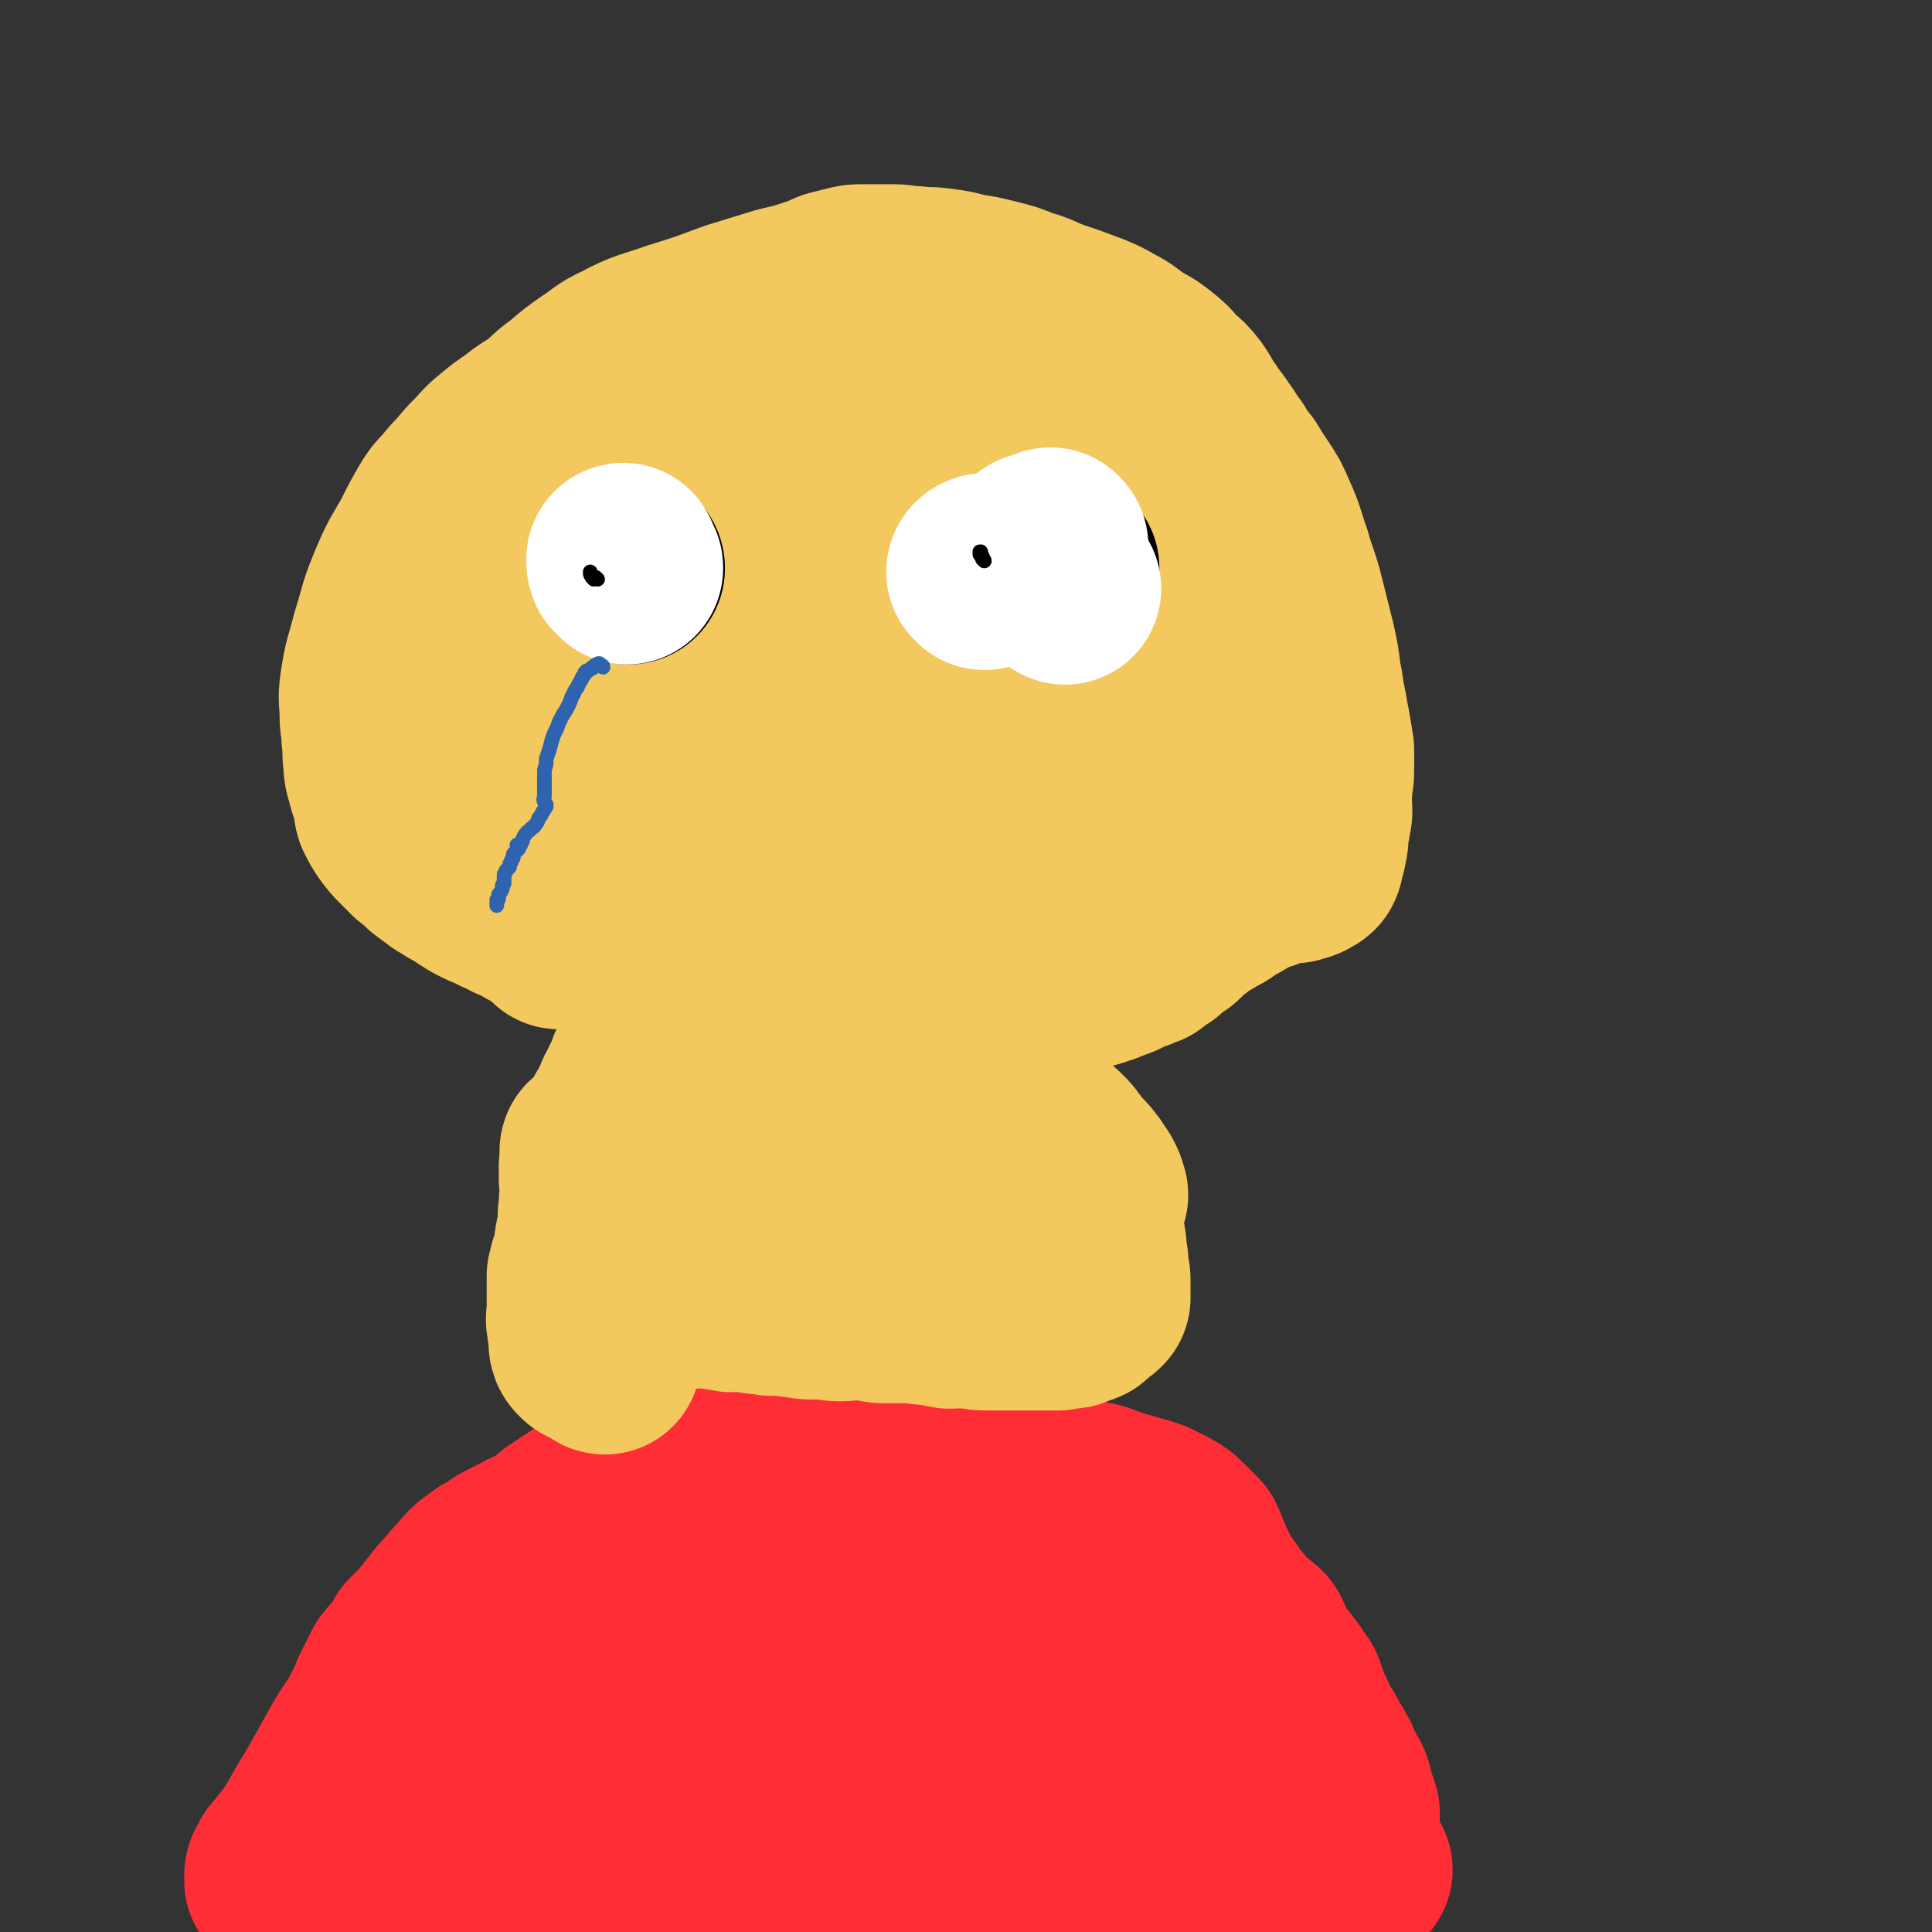 <svg viewBox='0 0 1054 1054' version='1.1' xmlns='http://www.w3.org/2000/svg' xmlns:xlink='http://www.w3.org/1999/xlink'><rect x="0" y="0" width="1054" height="1054" fill="#333333" stroke="none"/><g fill='none' stroke='#FE2D36' stroke-width='32' stroke-linecap='round' stroke-linejoin='round'><path d='M163,1037c0,0 0,-1 -1,-1 -1,0 -1,1 -1,1 -1,-1 -1,-1 -1,-2 -1,-1 -1,-1 -2,-1 0,-1 0,-1 -1,-1 0,-1 0,-1 0,-2 0,-1 0,-1 0,-1 0,-1 0,-1 1,-2 1,-3 0,-3 2,-6 2,-4 3,-4 5,-8 2,-5 2,-5 4,-10 3,-6 2,-6 4,-12 2,-6 2,-6 4,-11 1,-4 1,-4 2,-7 1,-3 0,-3 1,-6 1,-3 1,-3 2,-6 1,-3 1,-3 2,-7 2,-4 1,-4 3,-8 1,-5 1,-5 2,-9 2,-4 2,-4 4,-8 1,-4 1,-4 3,-7 2,-5 3,-5 6,-10 7,-11 7,-11 14,-22 7,-9 7,-9 13,-19 3,-3 3,-3 5,-7 1,-2 1,-2 3,-3 1,-1 1,-1 2,-2 1,0 1,1 1,0 1,0 0,-1 1,-1 0,-1 0,-1 0,-1 0,-1 0,-1 0,-2 1,0 1,0 2,-1 1,0 1,0 2,-1 3,-2 2,-3 5,-5 5,-4 5,-4 10,-8 6,-4 6,-4 13,-8 6,-4 6,-3 12,-7 7,-3 7,-3 13,-7 6,-3 6,-3 13,-7 5,-3 5,-3 11,-5 5,-3 5,-3 11,-4 5,-2 5,-2 10,-3 5,-1 5,0 11,0 4,-1 4,0 9,0 4,-1 4,-1 7,-2 4,0 4,0 7,0 3,0 3,0 6,0 3,0 3,0 6,0 3,0 3,0 6,0 4,0 4,0 8,0 4,0 4,0 8,0 4,0 4,1 8,1 4,1 4,1 8,1 3,1 3,1 7,2 3,1 3,1 6,2 4,2 4,2 8,4 3,2 3,2 7,5 3,2 3,2 6,4 3,3 3,3 6,5 2,2 3,2 5,4 2,2 2,3 4,5 2,3 2,3 4,6 2,3 3,3 5,6 2,4 2,4 4,8 3,4 3,4 6,8 3,5 3,4 5,9 3,5 3,5 6,10 2,5 2,5 5,9 3,4 2,4 5,8 3,4 3,4 6,7 3,3 3,3 6,7 3,4 3,4 6,8 3,4 2,4 5,8 3,3 3,3 6,7 3,4 3,4 6,7 3,4 3,4 6,8 2,3 2,3 4,6 3,4 3,4 5,8 3,3 3,3 5,7 2,2 1,2 3,5 2,3 2,3 4,6 1,3 1,3 2,6 2,3 1,3 3,6 1,2 1,2 2,5 1,3 1,3 2,6 1,3 1,3 3,6 1,3 1,3 2,6 1,3 1,3 2,5 1,2 1,2 2,4 0,1 0,1 0,2 0,0 0,1 0,1 0,-1 0,-1 0,-1 0,-1 0,-1 0,-2 0,0 0,0 0,0 0,0 1,0 1,0 1,1 1,1 2,2 '/></g>
<g fill='none' stroke='#FE2D36' stroke-width='105' stroke-linecap='round' stroke-linejoin='round'><path d='M162,1032c-1,0 -1,-1 -1,-1 -1,0 -1,0 -1,0 -1,0 0,-1 -1,-1 -1,-1 -1,-1 -2,-1 -1,-1 -1,-1 -2,-1 -1,-1 -1,-1 -2,-2 0,0 0,0 0,-1 0,0 0,0 0,-1 0,-2 0,-2 1,-3 1,-3 1,-3 3,-5 4,-5 4,-5 8,-10 5,-8 5,-8 10,-17 5,-8 5,-8 10,-17 5,-9 5,-9 10,-18 5,-8 5,-7 10,-16 3,-6 3,-6 6,-13 3,-6 3,-6 6,-12 3,-4 3,-3 6,-7 3,-4 3,-4 5,-8 4,-4 4,-4 8,-8 3,-4 3,-4 7,-9 3,-4 3,-4 7,-8 3,-4 3,-4 7,-8 3,-4 3,-4 7,-7 4,-3 4,-3 8,-5 4,-3 4,-3 8,-5 4,-2 4,-2 8,-4 3,-2 3,-1 7,-3 3,-2 3,-2 6,-4 4,-3 3,-3 6,-5 3,-2 3,-2 6,-4 3,-2 3,-2 6,-4 3,-2 3,-2 6,-4 3,-2 3,-2 6,-3 3,-2 3,-2 7,-3 4,-1 4,-1 7,-2 5,-1 5,-1 9,-2 3,-2 3,-2 6,-3 4,-2 4,-2 7,-3 4,-1 4,-1 7,-2 4,-1 4,-2 7,-2 4,-1 4,-1 7,-1 4,-1 3,-2 7,-2 4,-1 4,-1 8,-1 5,-1 5,-1 9,-1 4,-1 4,-1 8,-2 4,0 4,0 8,0 4,0 4,-1 8,-1 4,-1 4,0 8,-1 4,0 4,-1 9,-1 3,0 3,0 7,1 5,0 5,0 9,0 5,0 5,0 10,0 4,0 4,0 9,0 4,0 4,0 7,0 2,0 3,-1 5,0 1,0 1,0 3,0 0,1 0,0 1,1 0,0 0,1 1,1 1,1 1,1 3,1 2,1 2,1 4,1 4,1 4,1 8,1 4,1 4,2 8,3 5,1 5,1 9,2 4,1 4,1 8,2 5,1 5,1 9,3 5,1 5,1 9,2 4,1 4,1 8,2 4,1 4,1 8,3 4,1 4,1 8,2 4,1 4,1 9,2 4,1 4,1 8,3 4,1 4,1 7,2 4,1 4,1 7,2 4,1 4,1 7,2 3,1 3,1 6,3 3,1 3,1 6,3 2,1 2,1 4,3 2,2 2,2 4,4 2,2 2,2 4,4 1,2 1,2 2,5 1,2 1,2 2,5 2,3 1,3 3,6 1,3 1,3 3,6 2,3 2,3 5,7 2,3 2,3 5,7 3,3 2,3 5,6 2,2 2,2 5,5 2,2 2,1 4,3 1,1 2,1 2,3 1,1 1,1 1,2 0,1 0,1 0,2 1,2 1,1 2,3 1,1 1,1 2,3 2,2 2,2 4,5 2,2 2,2 3,4 2,2 2,2 3,4 1,2 1,2 3,4 0,1 0,2 1,3 1,2 1,2 1,4 1,2 1,2 1,3 1,3 2,3 3,5 1,2 1,2 2,5 1,2 1,2 2,4 1,2 2,2 3,4 0,1 0,1 1,3 0,1 0,1 1,2 1,1 1,1 2,2 1,2 1,2 2,4 1,1 1,1 1,3 1,1 1,1 2,3 0,1 0,1 1,2 0,1 0,1 1,2 0,1 1,1 1,2 1,1 1,1 1,3 1,2 1,2 1,4 1,2 1,2 2,5 0,2 0,1 1,3 0,2 0,2 0,4 0,1 0,1 0,2 0,1 0,1 0,1 0,1 0,1 0,1 0,1 0,1 0,2 0,2 0,2 0,4 0,2 1,2 1,5 1,2 1,2 1,4 1,2 1,2 1,4 1,1 0,1 1,2 0,0 1,0 1,1 0,0 0,0 0,1 1,0 1,0 1,0 0,0 0,0 1,0 0,0 0,0 0,0 0,0 0,0 0,0 -1,0 -1,0 -1,0 -1,0 -1,0 -2,0 0,0 0,0 -1,1 0,0 0,0 -1,0 0,0 0,0 -1,1 -1,0 -1,0 -1,0 -1,0 -1,0 -1,0 -1,0 -1,0 -1,0 -1,0 -1,0 -2,0 -1,0 -1,0 -2,0 -1,0 -1,0 -2,0 -2,0 -2,0 -3,0 -2,0 -2,1 -4,0 -4,0 -4,0 -9,-1 -5,-1 -4,-1 -9,-2 -8,-2 -8,-2 -15,-3 -7,-1 -7,-1 -14,-2 -7,-1 -7,-1 -14,-2 -7,0 -7,0 -14,-1 -7,0 -7,0 -14,-1 -7,-1 -7,-1 -15,-1 -10,0 -10,-1 -20,0 -18,0 -18,0 -36,2 -25,2 -25,2 -50,4 -27,3 -27,3 -55,7 -23,3 -23,3 -46,5 -18,2 -18,3 -35,4 -14,1 -14,1 -28,1 -13,-1 -13,-1 -25,-3 -8,-2 -8,-3 -16,-5 -6,-2 -6,-3 -11,-4 -3,-1 -3,-1 -5,-1 -1,0 -2,0 -2,0 0,0 2,1 3,0 0,0 0,0 0,-1 0,-1 0,-1 0,-2 0,-1 0,-1 1,-2 1,-1 1,-1 2,-2 1,0 1,-1 2,-1 4,-1 4,-2 8,-2 13,-2 13,-1 27,-1 21,-1 21,-1 43,-2 26,0 26,0 52,1 24,0 24,0 49,0 21,-1 21,0 42,-1 19,-1 19,-1 37,-2 9,-1 9,-1 18,-2 2,0 4,-1 4,-1 -1,0 -3,0 -6,0 -4,0 -4,0 -8,0 -16,0 -16,0 -32,0 -26,1 -26,1 -52,2 -28,1 -28,1 -55,2 -22,1 -22,2 -44,2 -15,0 -15,0 -30,-1 -12,0 -12,0 -23,0 -10,0 -10,-1 -20,0 -13,0 -13,1 -25,3 -12,1 -12,1 -24,4 -5,1 -5,2 -10,3 -1,1 -2,1 -2,2 0,0 1,0 2,0 0,0 1,-1 1,-1 0,-1 -1,0 -1,-1 -1,0 -1,0 0,0 0,-1 1,0 1,0 2,-1 2,-1 4,-2 5,0 5,0 11,0 14,-1 14,0 27,-2 27,-5 28,-4 54,-12 32,-8 31,-9 62,-19 19,-7 19,-7 39,-13 7,-3 7,-2 14,-4 2,-1 3,-1 3,-2 0,0 -1,0 -2,0 -1,-1 -1,0 -2,0 0,0 0,0 -1,0 -4,-1 -4,-1 -7,-1 -37,-1 -37,-1 -74,-2 -26,-1 -26,0 -52,-1 -9,-1 -9,-1 -18,-1 -2,-1 -2,-1 -5,-1 0,-1 -1,-1 0,-1 0,-1 0,-1 0,-1 2,-2 2,-2 4,-4 2,-6 2,-6 3,-11 1,-7 1,-7 1,-15 1,-6 0,-6 1,-12 0,-4 -1,-4 0,-9 0,-3 -1,-3 1,-6 1,-1 1,-1 3,-2 10,0 10,1 20,1 21,1 21,0 42,1 28,1 28,0 56,2 24,1 24,1 47,4 16,2 16,3 31,7 10,3 11,3 20,9 6,3 5,4 10,9 3,3 2,3 5,7 0,1 1,1 1,2 1,0 1,1 1,2 -1,1 -1,1 -1,2 0,0 0,0 0,1 0,0 -1,1 0,1 0,0 1,0 1,0 1,0 1,0 2,0 0,-1 0,-1 1,-1 0,-1 0,0 1,-1 1,0 1,0 1,-1 0,0 0,0 0,-1 0,-1 0,-1 0,-1 1,-1 1,-1 1,-1 1,-1 1,-1 1,-1 1,-1 1,-1 2,-2 1,0 1,0 2,-1 1,0 1,0 2,-1 1,0 2,0 3,-1 0,-1 0,-1 1,-1 1,-1 1,-1 1,-1 0,0 1,0 1,0 0,0 -1,0 -1,-1 0,-1 0,-1 0,-1 0,-3 -1,-3 -1,-5 -1,-7 0,-7 -1,-14 -1,-9 -1,-9 -3,-18 -3,-9 -4,-10 -8,-18 -4,-7 -3,-7 -8,-13 -4,-4 -5,-4 -10,-8 -4,-3 -4,-3 -9,-5 -6,-3 -6,-3 -13,-5 -9,-4 -9,-4 -18,-7 -8,-3 -8,-4 -16,-6 -6,-3 -6,-3 -12,-4 -3,-1 -3,0 -7,0 -2,1 -2,1 -4,2 -1,1 -1,1 -2,2 -1,1 -1,1 -2,3 -1,1 -1,1 -2,2 -3,3 -3,3 -6,5 -4,4 -4,4 -7,7 -5,4 -5,4 -11,8 -5,4 -5,4 -11,8 -4,3 -4,3 -9,6 -4,2 -4,2 -7,4 -3,1 -3,1 -5,1 -1,-1 -2,-1 -2,-2 0,0 0,0 0,-1 '/><path d='M654,917c-1,0 -1,-1 -1,-1 -1,0 -1,0 -2,0 0,-1 0,0 -1,0 0,0 0,0 0,0 -1,0 -1,0 -1,0 0,0 0,0 0,1 0,1 0,1 0,2 0,2 0,2 0,4 0,4 0,4 0,8 0,5 0,5 0,10 0,3 0,3 0,7 0,2 0,2 0,5 0,1 0,1 0,2 0,1 1,1 1,2 1,0 1,-1 1,-1 0,0 1,1 1,1 1,1 1,1 1,3 1,2 1,2 1,4 1,2 1,2 1,4 1,2 2,2 2,4 1,1 1,1 1,3 '/></g>
<g fill='none' stroke='#F3C85F' stroke-width='105' stroke-linecap='round' stroke-linejoin='round'><path d='M330,741c-1,0 -1,-1 -1,-1 -1,-1 -1,0 -2,-1 -1,0 0,0 -1,-1 -1,0 -1,0 -3,-1 -1,-1 -1,0 -2,-1 -1,-1 -1,-1 -1,-1 -1,-1 -1,-2 -1,-3 0,-2 0,-2 0,-3 0,-4 -1,-3 -1,-7 -1,-3 0,-3 0,-7 0,-3 0,-3 0,-6 0,-3 0,-3 0,-5 0,-3 0,-3 0,-5 0,-2 0,-2 0,-3 1,-2 1,-2 1,-4 1,-2 1,-2 2,-4 0,-3 0,-3 1,-5 0,-5 0,-5 1,-9 1,-5 1,-5 1,-11 1,-5 0,-5 1,-10 0,-4 0,-4 0,-8 -1,-3 0,-3 0,-6 0,-2 -1,-2 0,-4 0,-2 0,-2 0,-4 1,-1 0,-1 0,-2 0,-1 0,-1 0,-1 0,-1 1,0 1,0 1,0 0,-1 1,-1 0,-1 0,-1 1,-1 0,-1 0,-1 1,-1 1,-1 1,-1 1,-1 1,-1 1,-1 1,-1 1,-1 1,-1 1,-2 0,0 0,0 1,-1 0,-1 1,-1 1,-1 1,-1 1,-1 1,-1 1,-1 1,-2 1,-3 1,-1 1,-1 2,-2 0,-2 0,-2 1,-3 1,-2 1,-2 2,-4 1,-2 1,-2 2,-4 1,-3 1,-3 3,-6 1,-3 1,-3 3,-6 1,-3 1,-3 2,-6 1,-2 1,-2 2,-4 1,-2 1,-2 1,-3 1,-2 1,-2 1,-3 1,-1 1,-1 2,-2 0,-1 0,-2 1,-3 0,0 0,0 1,0 1,-1 1,-1 1,-2 0,0 0,0 1,-1 0,0 0,0 1,-1 0,0 0,-1 0,-1 0,0 1,0 1,0 0,1 0,1 1,2 0,0 0,0 1,1 0,0 0,1 1,1 1,0 1,0 1,0 1,0 1,0 1,0 1,-1 1,-1 1,-2 2,-1 2,-1 3,-1 3,-1 3,-1 6,-1 5,-1 5,-1 11,-1 6,0 6,0 12,0 8,0 8,0 16,0 7,0 7,1 14,1 7,0 7,0 14,0 7,0 7,0 14,0 6,0 6,0 12,0 6,0 6,1 13,1 2,0 2,0 5,1 1,0 1,-1 3,0 1,0 1,0 1,1 1,1 1,1 2,1 0,1 0,1 1,2 3,2 2,2 5,4 2,2 2,2 5,3 4,2 4,2 7,4 4,2 5,1 8,3 5,3 5,3 9,5 3,3 4,3 7,5 4,2 4,2 7,5 4,2 4,2 7,4 3,2 3,2 5,5 3,2 3,2 6,4 2,1 2,1 4,3 3,2 3,2 5,5 3,2 3,2 5,4 2,2 2,2 3,4 2,2 2,2 4,5 1,2 1,2 3,3 2,2 2,2 3,4 2,1 1,2 2,3 2,2 2,2 3,4 1,2 1,2 1,3 1,2 1,2 0,3 0,2 0,2 -1,3 0,1 0,1 0,2 0,1 0,1 0,2 0,2 -1,1 -1,3 0,1 0,1 0,3 0,2 0,2 0,3 0,3 1,3 1,6 1,5 1,5 1,9 1,4 1,4 1,8 0,3 1,3 1,6 0,2 0,2 0,4 0,1 0,1 0,2 0,1 0,1 0,2 0,1 0,1 0,1 0,1 0,1 0,1 -1,1 -1,1 -2,1 0,1 0,0 -1,1 -1,0 0,0 -1,1 -1,1 -1,1 -1,1 -1,1 -1,1 -1,1 -1,1 -1,1 -3,1 -1,0 -1,0 -2,1 -1,0 -1,0 -2,1 -2,0 -1,0 -3,0 -1,1 -1,0 -2,0 -1,0 -1,1 -2,1 -1,0 -1,0 -3,0 -1,0 -1,0 -2,0 -1,0 -1,0 -3,0 -2,0 -2,0 -4,0 -4,0 -4,0 -8,0 -4,0 -4,0 -9,0 -5,0 -5,0 -10,0 -5,0 -5,-1 -10,-1 -5,-1 -5,0 -10,0 -5,-1 -5,-1 -11,-2 -6,0 -6,-1 -13,-1 -6,0 -6,0 -13,0 -6,-1 -6,-1 -13,-2 -5,0 -5,1 -10,1 -4,0 -4,-1 -8,-1 -3,0 -3,0 -6,0 -4,0 -4,0 -7,-1 -4,0 -4,0 -8,-1 -4,0 -4,0 -8,0 -4,-1 -4,-1 -8,-1 -3,-1 -3,-1 -7,-1 -3,-1 -3,0 -7,0 -3,-1 -3,-1 -6,-1 -3,-1 -3,-1 -6,-1 -3,0 -3,0 -7,0 -3,0 -3,0 -6,0 -3,0 -3,0 -6,0 -3,0 -3,0 -6,0 -1,0 -1,0 -3,0 -1,0 -2,0 -3,-1 -1,0 -1,-1 -1,-2 0,-1 1,-1 2,-3 0,-3 0,-3 1,-5 1,-4 1,-4 3,-8 2,-4 2,-3 4,-7 3,-3 3,-4 6,-7 2,-2 2,-3 6,-4 3,-3 3,-2 7,-4 5,-1 5,-1 10,-2 6,-1 6,-1 11,-2 7,-1 7,-1 13,-1 5,0 5,0 10,0 5,0 5,0 9,0 4,0 4,0 7,0 4,0 4,0 7,0 3,0 3,0 7,0 4,0 4,0 9,0 4,0 4,0 8,0 5,1 5,1 10,2 4,0 5,0 9,1 3,0 3,0 6,1 2,1 2,1 4,1 2,1 2,1 3,1 2,1 2,1 3,2 1,0 1,-1 2,0 1,0 1,1 2,1 1,1 1,1 2,1 1,1 1,1 3,1 1,1 1,1 2,2 2,0 2,0 4,1 2,0 2,0 3,1 2,0 2,0 3,0 1,-1 1,-1 2,-1 1,0 1,0 2,-1 1,-1 1,-1 2,-1 0,-1 0,-1 0,-1 0,-1 -1,-1 -1,0 0,0 0,1 0,1 '/><path d='M309,509c0,0 0,-1 -1,-1 -1,0 -1,1 -2,1 0,0 0,0 -1,0 0,-1 0,-1 -1,-1 0,-1 0,-1 -1,-2 -1,0 -1,0 -1,-1 -2,-1 -2,-1 -4,-2 -4,-2 -4,-3 -7,-4 -5,-3 -5,-3 -10,-5 -5,-3 -5,-2 -10,-5 -5,-2 -5,-2 -9,-4 -5,-3 -5,-3 -9,-6 -5,-2 -5,-3 -9,-5 -4,-3 -4,-3 -8,-6 -3,-3 -3,-3 -7,-6 -3,-3 -3,-3 -6,-6 -3,-3 -3,-3 -6,-7 -2,-3 -2,-3 -4,-7 -1,-3 0,-4 -1,-7 -1,-5 -2,-5 -3,-9 -1,-5 -2,-5 -2,-11 -1,-6 0,-6 -1,-13 0,-6 -1,-6 -1,-12 0,-8 -1,-8 0,-15 2,-14 3,-14 6,-26 5,-16 4,-16 10,-30 5,-12 6,-12 12,-23 4,-8 4,-8 8,-15 3,-5 3,-5 7,-9 4,-5 4,-5 8,-9 4,-5 4,-5 8,-9 4,-4 4,-5 9,-9 6,-5 6,-5 12,-9 6,-5 7,-5 13,-9 7,-6 6,-6 13,-11 7,-6 7,-6 14,-11 8,-5 7,-6 16,-10 13,-7 14,-6 28,-11 16,-5 16,-5 32,-11 13,-4 13,-4 26,-8 9,-2 9,-2 18,-5 5,-1 5,-2 10,-4 4,-1 4,-1 8,-2 4,-1 4,-1 7,-1 4,0 4,0 8,0 4,0 4,0 9,0 6,0 6,1 12,1 6,1 6,0 13,1 8,1 7,1 15,3 7,1 7,1 15,3 8,2 8,2 15,5 8,2 8,3 16,6 9,3 9,3 17,6 8,3 8,3 15,7 6,3 6,4 12,8 5,3 6,3 11,7 5,4 5,4 9,9 5,4 5,4 9,9 4,6 3,6 7,11 3,5 4,5 7,10 4,5 3,5 7,10 3,5 3,5 7,10 3,5 3,5 7,11 4,6 4,6 7,13 5,11 4,11 8,22 3,11 4,11 7,23 3,12 3,12 6,24 2,9 2,9 3,18 2,8 1,8 3,16 1,6 1,6 2,11 1,6 1,6 2,12 0,5 0,5 0,11 0,6 -1,6 -1,11 -1,6 0,6 0,12 -1,6 -1,6 -2,11 0,4 0,4 -1,8 0,2 -1,2 -1,4 -1,2 0,2 -1,4 -1,1 -1,0 -2,1 -1,1 -1,1 -3,1 -1,1 -1,0 -2,1 -1,0 -1,0 -2,0 -1,0 -1,-1 -2,0 -1,0 -1,0 -2,0 -2,1 -2,1 -4,1 -4,1 -4,1 -7,3 -4,1 -4,1 -8,3 -4,2 -4,2 -9,5 -4,2 -4,2 -8,5 -3,2 -3,1 -7,4 -2,1 -2,1 -5,3 -2,1 -2,1 -4,3 -2,1 -2,1 -4,3 -2,1 -2,2 -4,4 -2,2 -3,1 -5,3 -2,2 -2,2 -4,4 -2,1 -2,1 -4,2 -2,2 -2,2 -3,3 -3,1 -3,1 -5,2 -3,1 -3,1 -6,2 -3,2 -3,2 -6,3 -3,1 -3,1 -5,2 -3,1 -3,1 -6,2 -2,0 -2,0 -4,1 -2,0 -2,0 -5,0 -2,0 -2,-1 -4,-1 -3,-1 -3,0 -5,0 -3,-1 -2,-1 -5,-2 -2,-1 -2,-1 -4,-1 -3,0 -3,0 -6,0 -3,-1 -3,-1 -6,-2 -4,0 -4,0 -7,0 -4,0 -4,0 -7,0 -5,0 -5,0 -9,-1 -4,0 -4,-1 -9,-1 -5,0 -5,0 -11,0 -6,-1 -6,-1 -12,-1 -6,0 -6,-1 -12,-1 -6,0 -6,0 -13,0 -8,-1 -8,-1 -17,-1 -11,0 -11,0 -22,0 -13,-1 -13,-1 -25,-1 -9,-1 -9,0 -18,-1 -7,0 -7,-1 -14,-2 -5,-1 -5,-1 -11,-3 -4,-2 -4,-2 -8,-4 -3,-2 -3,-2 -6,-5 -2,-1 -1,-2 -3,-4 -1,-2 -1,-2 -2,-4 -1,-4 -1,-4 -2,-7 0,-10 0,-10 1,-20 5,-25 5,-26 12,-50 6,-24 7,-24 15,-46 2,-7 3,-7 6,-13 2,-2 2,-3 4,-4 1,-1 1,0 2,0 1,-1 1,0 2,0 2,0 2,0 4,0 4,-1 4,-1 9,-2 9,-3 9,-4 18,-8 16,-8 16,-9 32,-16 17,-8 17,-9 34,-12 16,-3 17,-2 33,-1 15,1 15,1 29,4 10,3 11,2 20,7 10,5 10,6 19,13 9,7 10,7 17,15 6,6 6,7 10,14 3,7 3,7 4,14 1,8 1,8 1,17 0,8 1,9 -2,17 -4,11 -5,12 -12,21 -10,11 -10,12 -23,21 -11,8 -12,7 -25,11 -13,3 -13,3 -26,3 -15,0 -16,-1 -30,-4 -15,-2 -15,-2 -28,-6 -14,-5 -14,-6 -26,-13 -13,-7 -13,-8 -25,-16 -9,-7 -10,-6 -19,-14 -7,-7 -7,-7 -12,-14 -6,-8 -6,-8 -10,-17 -3,-8 -3,-8 -5,-16 -1,-8 -2,-8 -1,-16 0,-7 0,-7 3,-15 2,-8 1,-9 6,-15 6,-6 7,-5 15,-10 14,-8 14,-8 29,-15 13,-6 13,-7 27,-11 11,-2 11,-1 23,-1 11,0 11,0 23,2 10,2 10,2 21,5 11,5 11,5 23,10 11,6 11,6 21,13 11,6 12,5 21,14 7,7 6,8 12,17 5,8 8,7 9,17 3,12 1,13 -2,26 -3,15 -3,16 -10,30 -7,13 -8,14 -19,25 -11,10 -12,13 -26,17 -20,6 -22,2 -43,2 -14,-1 -14,-1 -27,-4 -9,-2 -9,-2 -17,-6 -7,-4 -8,-3 -13,-9 -9,-11 -7,-12 -14,-23 -7,-9 -7,-9 -14,-18 -8,-9 -8,-9 -16,-18 -7,-9 -7,-9 -15,-17 -7,-9 -8,-8 -14,-17 -5,-7 -5,-7 -9,-14 -3,-7 -3,-7 -4,-14 -2,-6 -1,-6 -1,-13 1,-4 0,-4 1,-8 1,-2 1,-2 3,-4 2,-1 2,-1 4,-2 2,0 2,0 4,0 3,1 3,1 6,2 7,1 7,1 14,2 19,1 19,1 38,1 20,0 21,-3 41,-1 15,1 15,1 29,5 10,3 10,3 19,7 8,4 7,5 14,10 5,5 5,6 10,11 4,4 5,4 7,9 2,2 2,3 3,6 0,2 -1,2 -2,3 -2,2 -2,1 -4,2 -2,1 -3,1 -5,1 -7,2 -7,2 -13,4 -18,6 -17,7 -35,14 -30,10 -29,12 -60,21 -27,7 -27,8 -55,11 -15,1 -15,-2 -30,-4 -8,-1 -9,0 -17,-2 -8,-2 -8,-2 -15,-6 -5,-3 -5,-3 -9,-8 -3,-3 -4,-3 -5,-7 -1,-3 -1,-3 -1,-6 0,-2 0,-2 1,-4 1,-1 1,-1 2,-2 1,-2 1,-1 3,-3 2,-1 2,-1 4,-2 3,-2 3,-1 6,-3 11,-7 11,-7 20,-15 11,-8 11,-9 21,-17 8,-7 8,-8 16,-14 6,-5 6,-5 13,-9 5,-3 5,-3 11,-6 4,-2 5,-2 10,-2 5,-1 5,-1 10,-1 5,0 5,1 10,2 5,1 6,0 11,2 5,2 5,2 10,6 6,4 6,4 12,10 7,7 6,8 12,16 6,8 7,8 12,17 4,7 4,7 8,14 2,4 2,4 3,9 1,2 1,3 1,5 -1,1 -1,1 -2,1 -4,0 -4,0 -7,0 -10,0 -10,0 -20,0 -14,0 -14,0 -27,-1 -13,-1 -13,-1 -25,-2 -9,-1 -9,-1 -17,-2 -6,-1 -6,-1 -11,-2 -5,-1 -5,-1 -10,-3 -3,-1 -4,-1 -7,-3 -3,-2 -3,-3 -6,-5 -3,-3 -3,-3 -5,-6 -3,-3 -4,-3 -6,-6 -3,-4 -3,-4 -5,-9 -2,-5 -2,-4 -4,-9 -1,-5 -2,-5 -2,-9 0,-4 0,-5 1,-8 2,-4 2,-4 5,-6 4,-3 4,-3 8,-4 11,-3 11,-2 22,-3 16,-2 16,-2 33,-4 20,-2 20,-2 40,-3 16,-1 16,-1 32,-1 13,-1 13,0 26,0 9,0 9,0 19,0 7,0 7,0 14,0 5,0 5,0 10,0 4,0 4,0 7,0 3,0 3,0 6,0 3,0 3,0 6,1 3,1 3,1 6,2 3,2 3,2 7,3 3,1 3,1 7,3 4,1 4,2 8,4 4,2 4,2 8,3 4,2 4,2 8,4 4,1 4,1 7,3 3,2 3,2 6,4 3,1 3,1 6,2 2,2 2,2 5,3 2,1 2,1 4,2 2,1 2,1 4,1 0,0 1,0 1,0 0,0 0,0 -1,-1 0,0 0,0 -1,-1 -1,-1 -1,0 -1,-1 -1,-1 0,-1 -1,-2 0,-1 0,-1 -1,-2 -1,-1 -1,-1 -2,-3 -1,-1 0,-1 -2,-2 -2,-1 -2,-1 -4,-2 -2,-2 -2,-2 -4,-3 -3,-3 -3,-3 -5,-6 -4,-5 -4,-5 -7,-10 -4,-7 -4,-7 -8,-14 -4,-6 -4,-7 -9,-13 -3,-6 -3,-6 -8,-11 -3,-4 -3,-4 -7,-8 -3,-3 -3,-3 -7,-5 -2,-1 -3,-1 -5,-1 -3,0 -3,1 -6,0 -4,0 -4,-1 -8,-1 -4,-1 -4,-1 -8,-1 -6,-1 -6,-1 -12,-2 -14,-1 -14,-1 -28,-3 -6,0 -6,0 -13,-1 -7,0 -7,0 -14,0 -6,0 -6,0 -12,0 -7,0 -7,0 -13,0 -6,0 -6,0 -12,0 -6,0 -6,0 -12,0 -5,0 -5,0 -10,1 -5,0 -5,0 -11,1 -5,0 -5,0 -10,1 -5,1 -5,1 -11,1 -5,1 -5,0 -11,1 -6,1 -6,1 -11,3 -7,3 -7,3 -13,6 -6,4 -6,4 -13,8 -6,5 -6,5 -11,10 -5,4 -5,4 -10,9 -5,4 -5,4 -9,8 -5,4 -5,4 -9,8 -6,5 -6,4 -11,9 -7,6 -7,6 -14,12 -7,7 -7,7 -13,14 -5,6 -5,6 -10,13 -4,6 -4,6 -8,12 -3,5 -4,5 -6,11 -2,5 -2,5 -3,10 -1,4 0,5 -1,9 0,4 0,4 -1,8 -1,3 -1,3 -1,7 -1,2 -1,2 -1,5 0,2 0,2 0,4 0,3 0,3 0,5 0,2 0,2 1,5 0,2 0,2 1,4 0,2 0,2 1,3 0,1 0,2 1,2 1,0 1,-1 1,-1 1,-3 1,-3 1,-5 0,-1 0,-1 0,-2 '/></g>
<g fill='none' stroke='#000000' stroke-width='105' stroke-linecap='round' stroke-linejoin='round'><path d='M343,310c0,-1 -1,-1 -1,-1 0,-1 0,0 0,0 0,0 0,-1 0,-1 0,0 0,0 0,0 '/><path d='M580,310c0,0 0,0 -1,-1 0,0 0,0 -1,0 0,-1 0,-1 -1,-2 0,0 0,0 -1,-1 -1,0 -1,0 -1,-1 -1,-1 -1,-1 -1,-1 -1,0 -1,0 -2,0 0,0 0,0 -1,0 0,0 0,0 -1,0 '/></g>
<g fill='none' stroke='#FFFFFF' stroke-width='105' stroke-linecap='round' stroke-linejoin='round'><path d='M342,310c0,-1 0,-1 -1,-1 0,-1 0,-1 -1,-1 0,-1 0,-1 0,-1 -1,-1 0,-1 0,-1 -1,-1 0,-1 0,-1 0,0 0,0 0,0 '/><path d='M581,321c0,0 -1,-1 -1,-1 0,0 0,0 0,0 0,0 0,0 0,0 0,0 0,0 0,0 '/><path d='M537,313c0,-1 -1,-1 -1,-1 0,-1 1,-1 1,-1 0,0 0,0 0,0 1,-1 1,0 1,0 0,0 0,0 0,0 '/><path d='M574,298c0,-1 -1,-1 -1,-1 0,-1 0,0 0,0 -1,1 -1,1 -2,1 0,1 0,1 -1,2 -1,0 -1,0 -2,0 -1,0 -1,-1 -2,-1 '/></g>
<g fill='none' stroke='#000000' stroke-width='8' stroke-linecap='round' stroke-linejoin='round'><path d='M326,316c0,0 -1,-1 -1,-1 0,0 0,1 -1,1 0,-1 0,-1 -1,-1 0,-1 -1,-1 -1,-2 0,0 0,0 0,-1 0,0 0,0 0,0 '/><path d='M537,306c0,0 0,-1 -1,-1 0,-1 0,-1 0,-1 0,-1 -1,-1 -1,-1 -1,-1 0,-1 0,-2 -1,0 0,0 0,1 '/></g>
<g fill='none' stroke='#2D63AF' stroke-width='8' stroke-linecap='round' stroke-linejoin='round'><path d='M329,364c0,-1 -1,-1 -1,-1 -1,-1 -1,-1 -1,-1 -1,0 -1,0 -2,1 -1,0 -1,0 -1,1 -1,1 -1,0 -2,1 -1,1 -1,1 -2,1 0,1 0,1 -1,1 0,1 0,1 -1,2 -1,1 0,1 -1,2 -1,2 -1,1 -2,4 -2,2 -1,2 -3,5 -1,3 -1,3 -3,7 -2,3 -2,3 -4,7 -1,3 -1,3 -3,7 -1,3 -1,3 -2,7 -1,3 -1,3 -2,6 0,3 0,3 -1,6 0,3 0,3 0,5 0,2 0,2 0,5 0,2 0,2 0,4 0,2 -1,2 0,3 0,1 0,1 1,2 0,0 0,1 0,1 -1,0 0,-1 0,0 0,0 0,0 0,0 -2,3 -2,3 -3,5 -2,2 -1,3 -3,5 -1,2 -2,1 -3,3 -2,1 -2,2 -3,3 -1,2 -1,2 -1,3 -1,1 -1,1 -1,2 -1,0 -1,0 -2,0 0,0 0,1 1,1 0,1 0,1 0,1 -1,1 -1,1 -2,2 0,0 0,0 -1,1 0,1 0,1 0,2 -1,1 -1,1 -1,2 -1,1 -1,1 -1,3 -1,1 -1,1 -2,2 0,1 0,1 -1,2 0,1 0,1 0,2 0,0 0,0 0,1 0,0 0,0 0,1 0,0 0,0 0,1 0,0 0,0 -1,1 0,1 0,1 0,1 0,1 0,1 0,1 -1,2 -1,2 -2,3 0,1 0,1 0,2 0,1 0,1 -1,1 0,1 0,1 0,1 0,1 0,1 0,1 0,0 0,0 0,1 0,0 0,0 0,0 '/></g>
</svg>